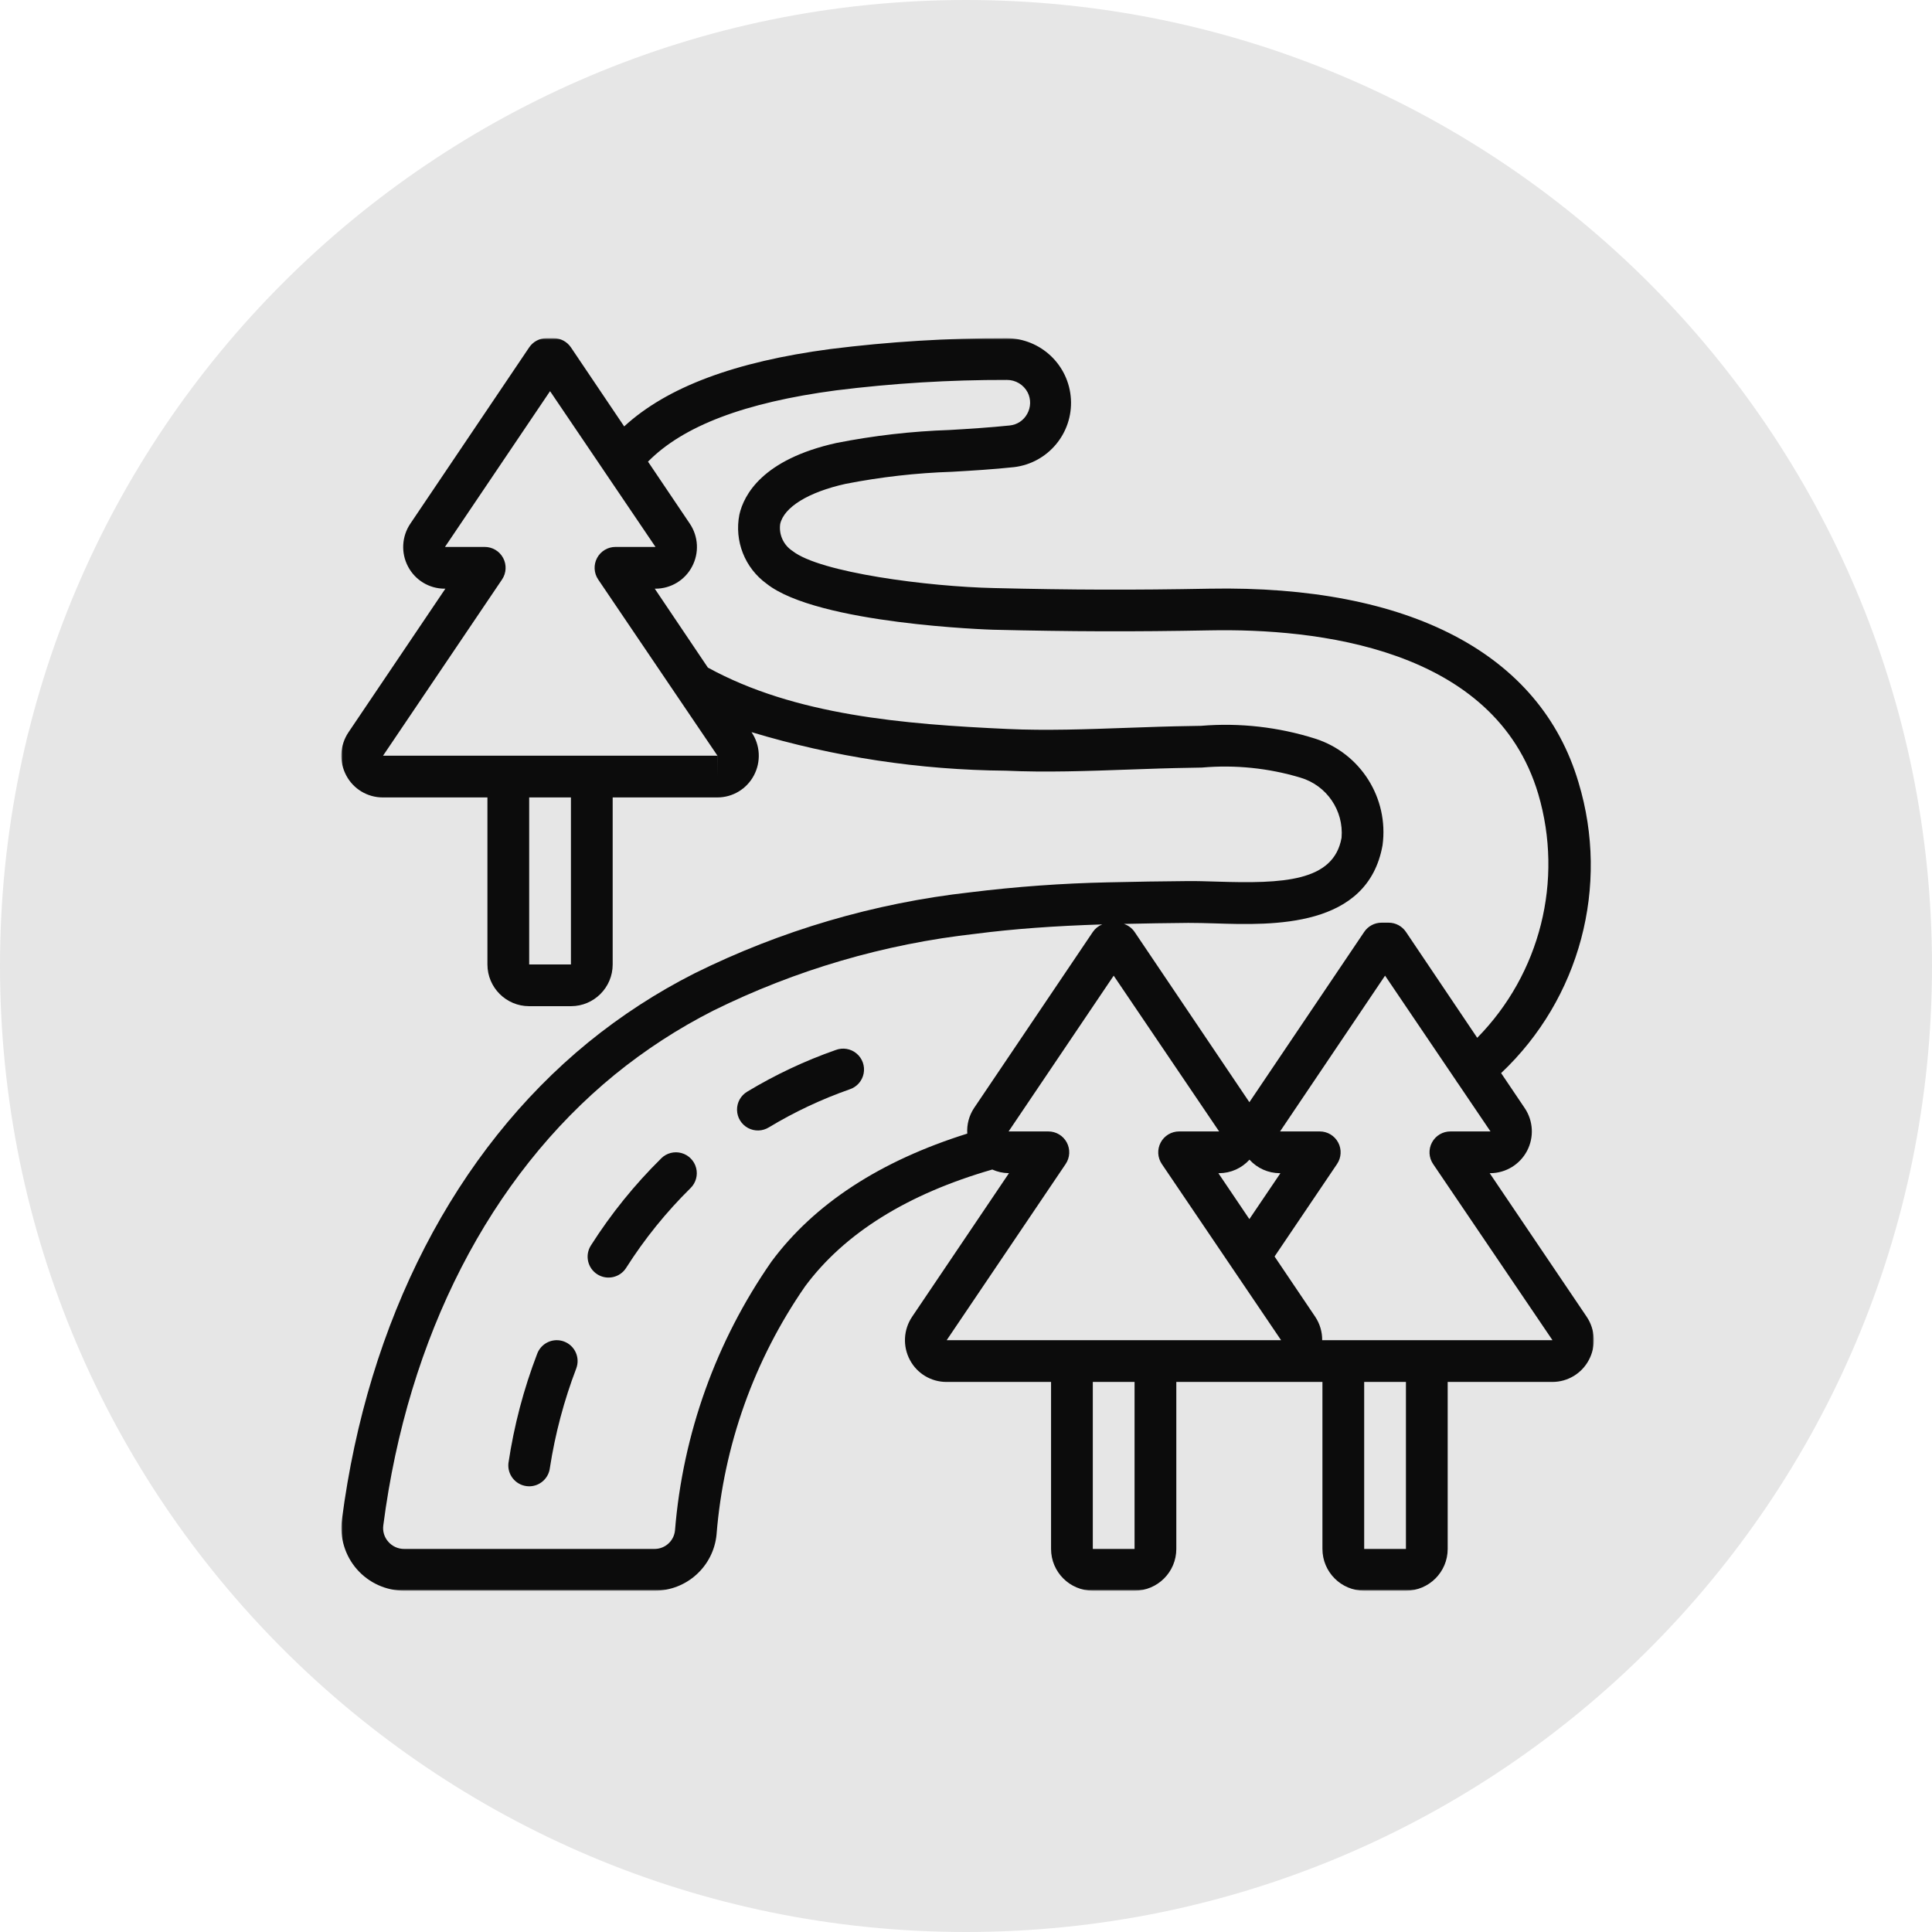 <?xml version="1.0" encoding="UTF-8"?> <svg xmlns="http://www.w3.org/2000/svg" width="617" height="617" viewBox="0 0 617 617" fill="none"><g clip-path="url(#clip0_33_17)"><path d="M308.5 617C478.88 617 617 478.88 617 308.5C617 138.12 478.88 0 308.5 0C138.12 0 0 138.12 0 308.5C0 478.88 138.12 617 308.5 617Z" fill="#E6E6E6"></path><mask id="mask0_33_17" style="mask-type:luminance" maskUnits="userSpaceOnUse" x="109" y="108" width="400" height="400"><path d="M509 108H109V508H509V108Z" fill="white"></path></mask><g mask="url(#mask0_33_17)"><path d="M435.664 507.999H448.998C456.362 507.999 462.331 502.03 462.331 494.666V441.332H495.797C500.656 441.325 505.115 438.642 507.397 434.353C509.749 429.978 509.492 424.661 506.731 420.532L475.744 374.666H475.998C480.906 374.621 485.393 371.881 487.676 367.536C489.96 363.19 489.671 357.941 486.924 353.873L479.39 342.7C504.559 318.961 514.136 283.03 504.124 249.914C491.951 208.721 450.064 186.834 386.331 188C361.804 188.461 342.478 188.408 317.397 187.8C296.651 187.361 261.831 182.893 253.084 175.947C250.218 174.079 248.687 170.723 249.158 167.334C250.384 161.941 258.191 157.155 270.031 154.527C281.262 152.328 292.652 151.037 304.091 150.667C310.498 150.294 317.125 149.901 323.884 149.18C334.704 147.857 342.636 138.357 342.007 127.474C341.378 116.591 332.404 108.069 321.504 108.001C302.701 107.96 283.915 109.116 265.258 111.461C234.624 115.508 212.971 123.648 199.338 136.181L182.331 110.941C181.089 109.098 179.008 107.995 176.785 108.002H174.545C172.321 107.995 170.241 109.098 168.998 110.941L131.065 167.208C128.283 171.304 128.001 176.605 130.332 180.974C132.615 185.297 137.103 188.002 141.992 188H142.232L111.285 233.874C108.521 237.983 108.249 243.283 110.578 247.653C112.861 251.965 117.339 254.663 122.218 254.667H155.664V308C155.664 315.364 161.634 321.334 168.998 321.334H182.331C189.696 321.334 195.665 315.364 195.665 308V254.667H229.112C233.991 254.663 238.469 251.965 240.752 247.653C243.082 243.282 242.807 237.981 240.038 233.874L239.998 233.814C266.351 241.755 293.702 245.902 321.225 246.127C334.004 246.714 347.451 246.234 360.451 245.767C367.117 245.527 373.731 245.293 380.178 245.2L383.857 245.127C394.458 244.192 405.14 245.287 415.331 248.353C423.699 250.835 429.174 258.855 428.438 267.553C425.911 281.633 409.631 282.22 388.617 281.553C385.284 281.453 382.197 281.353 379.417 281.38C370.971 281.446 362.604 281.58 354.084 281.78C339.301 282.088 324.545 283.152 309.871 284.966C279.216 288.397 249.398 297.162 221.764 310.866C209.703 316.979 198.331 324.365 187.844 332.9C145.371 367.613 117.439 421.773 109.185 485.38C108.445 491.097 110.202 496.856 114.008 501.187C117.814 505.517 123.3 507.999 129.065 508H208.999C219.241 508.045 227.834 500.287 228.832 490.093C231.094 461.642 240.844 434.297 257.092 410.833C269.699 393.807 289.858 381.293 316.899 373.5C318.501 374.225 320.234 374.618 321.992 374.653H322.232L291.285 420.526C288.521 424.635 288.249 429.935 290.578 434.306C292.857 438.623 297.336 441.327 302.218 441.332H335.664V494.666C335.664 502.03 341.634 507.999 348.998 507.999H362.332C369.696 507.999 375.665 502.03 375.665 494.666V441.332H422.331V494.666C422.331 502.03 428.3 507.999 435.664 507.999ZM448.997 494.666H435.663V441.333H448.997V494.666ZM463.197 361.333C460.73 361.332 458.464 362.694 457.306 364.872C456.148 367.05 456.288 369.69 457.67 371.733L495.797 428H422.25C422.277 425.347 421.506 422.748 420.037 420.539L407.044 401.273L426.997 371.733C428.379 369.689 428.518 367.047 427.359 364.869C426.2 362.69 423.932 361.329 421.464 361.333H408.798L442.331 311.58L465.124 345.267C465.191 345.36 465.204 345.474 465.271 345.567C465.337 345.66 465.358 345.62 465.391 345.66L475.998 361.333H463.197ZM389.097 374.667H389.337C393.031 374.66 396.552 373.093 399.031 370.354C401.495 373.077 404.991 374.642 408.664 374.667H408.917L398.997 389.333L389.097 374.667ZM182.331 308H168.998V254.667H182.331V308ZM229.105 248V241.334H122.332L160.332 185.061C161.713 183.012 161.848 180.368 160.682 178.19C159.517 176.011 157.243 174.656 154.771 174.668H142.105L175.665 124.921L192.599 149.934C192.652 150.034 192.732 150.114 192.785 150.214L209.338 174.667H196.559C194.094 174.668 191.831 176.028 190.674 178.204C189.517 180.379 189.654 183.017 191.032 185.061L216.199 222.247C216.272 222.347 216.332 222.454 216.406 222.554L229.126 241.334L229.105 248ZM379.531 294.734C382.197 294.734 385.071 294.8 388.197 294.9C406.39 295.48 436.81 296.44 441.53 269.92C443.554 254.896 434.53 240.578 420.104 235.921C408.305 232.177 395.888 230.777 383.551 231.8L379.938 231.867C373.417 231.96 366.704 232.2 359.938 232.44C347.191 232.9 334.004 233.374 321.804 232.807C288.551 231.286 253.838 228.446 226.065 213.2L209.099 188H209.338C214.227 188.001 218.716 185.297 220.999 180.973C223.334 176.607 223.056 171.306 220.278 167.207L206.945 147.427C218.205 136.001 237.871 128.527 266.998 124.667C285.087 122.405 303.301 121.291 321.531 121.334C324.329 121.305 326.907 122.851 328.197 125.334C329.286 127.498 329.229 130.061 328.044 132.173C326.913 134.262 324.816 135.652 322.451 135.88C315.991 136.547 309.525 136.954 303.272 137.32C291.129 137.725 279.038 139.112 267.119 141.467C243.479 146.714 237.552 158.054 236.126 164.347C234.473 172.756 237.856 181.36 244.792 186.393C261.099 199.347 316.518 201.093 317.058 201.107C342.338 201.714 361.825 201.773 386.545 201.307C419.758 200.686 477.371 206.573 491.278 253.646C499.372 281.195 491.904 310.966 471.765 331.433L448.998 297.606C447.758 295.766 445.684 294.664 443.465 294.666H441.198C438.982 294.666 436.911 295.769 435.672 297.606L398.999 351.999L362.332 297.606C361.509 296.405 360.311 295.509 358.925 295.059C365.785 294.913 372.632 294.786 379.539 294.733H379.531V294.734ZM246.365 402.907C228.695 428.296 218.068 457.914 215.565 488.746C215.238 492.121 212.389 494.689 208.999 494.666H129.065C127.121 494.673 125.27 493.831 123.999 492.359C122.728 490.932 122.148 489.019 122.412 487.126C130.219 426.879 156.452 375.793 196.299 343.219C206.052 335.281 216.628 328.411 227.845 322.727C254.119 309.743 282.458 301.448 311.585 298.213C323.685 296.653 336.632 295.706 351.998 295.22C350.791 295.705 349.754 296.535 349.018 297.607L311.065 353.873C309.474 356.282 308.715 359.146 308.905 362.026C281.138 370.733 260.065 384.42 246.365 402.907ZM340.331 371.726C341.712 369.678 341.847 367.033 340.682 364.855C339.516 362.676 337.242 361.322 334.771 361.333H322.104L355.664 311.587L389.338 361.333H376.558C374.093 361.334 371.83 362.694 370.673 364.87C369.516 367.046 369.653 369.683 371.032 371.727L393.292 404.614C393.405 404.807 393.531 404.98 393.665 405.167L409.125 428H302.331L340.331 371.726ZM362.331 494.666H348.997V441.333H362.331V494.666Z" fill="#0C0C0C"></path><path d="M266.871 335.334C257.033 338.78 247.576 343.234 238.651 348.62C236.585 349.841 235.334 352.078 235.376 354.478C235.418 356.878 236.748 359.069 238.856 360.216C240.964 361.363 243.526 361.288 245.564 360.02C253.708 355.109 262.335 351.048 271.31 347.9C273.621 347.157 275.345 345.216 275.811 342.835C276.278 340.454 275.413 338.006 273.554 336.447C271.696 334.887 269.136 334.461 266.871 335.334Z" fill="#0C0C0C"></path><path d="M180.125 428.42C178.467 427.803 176.632 427.871 175.025 428.607C173.417 429.344 172.168 430.689 171.551 432.346C167.232 443.602 164.156 455.296 162.378 467.22C161.951 470.871 164.561 474.178 168.211 474.613C168.472 474.646 168.735 474.664 168.998 474.666C172.373 474.663 175.213 472.137 175.611 468.786C177.291 457.918 180.118 447.258 184.045 436.986C185.325 433.539 183.571 429.705 180.125 428.42Z" fill="#0C0C0C"></path><path d="M211.204 369.9C202.678 378.299 195.132 387.639 188.712 397.74C186.727 400.844 187.634 404.969 190.738 406.953C193.842 408.937 197.967 408.03 199.951 404.926C205.82 395.676 212.722 387.123 220.525 379.433C222.228 377.766 222.912 375.317 222.319 373.008C221.727 370.7 219.948 368.883 217.653 368.242C215.358 367.601 212.894 368.233 211.191 369.9H211.204Z" fill="#0C0C0C"></path></g></g><defs><clipPath id="clip0_33_17"><rect width="617" height="617" fill="white"></rect></clipPath></defs></svg> 